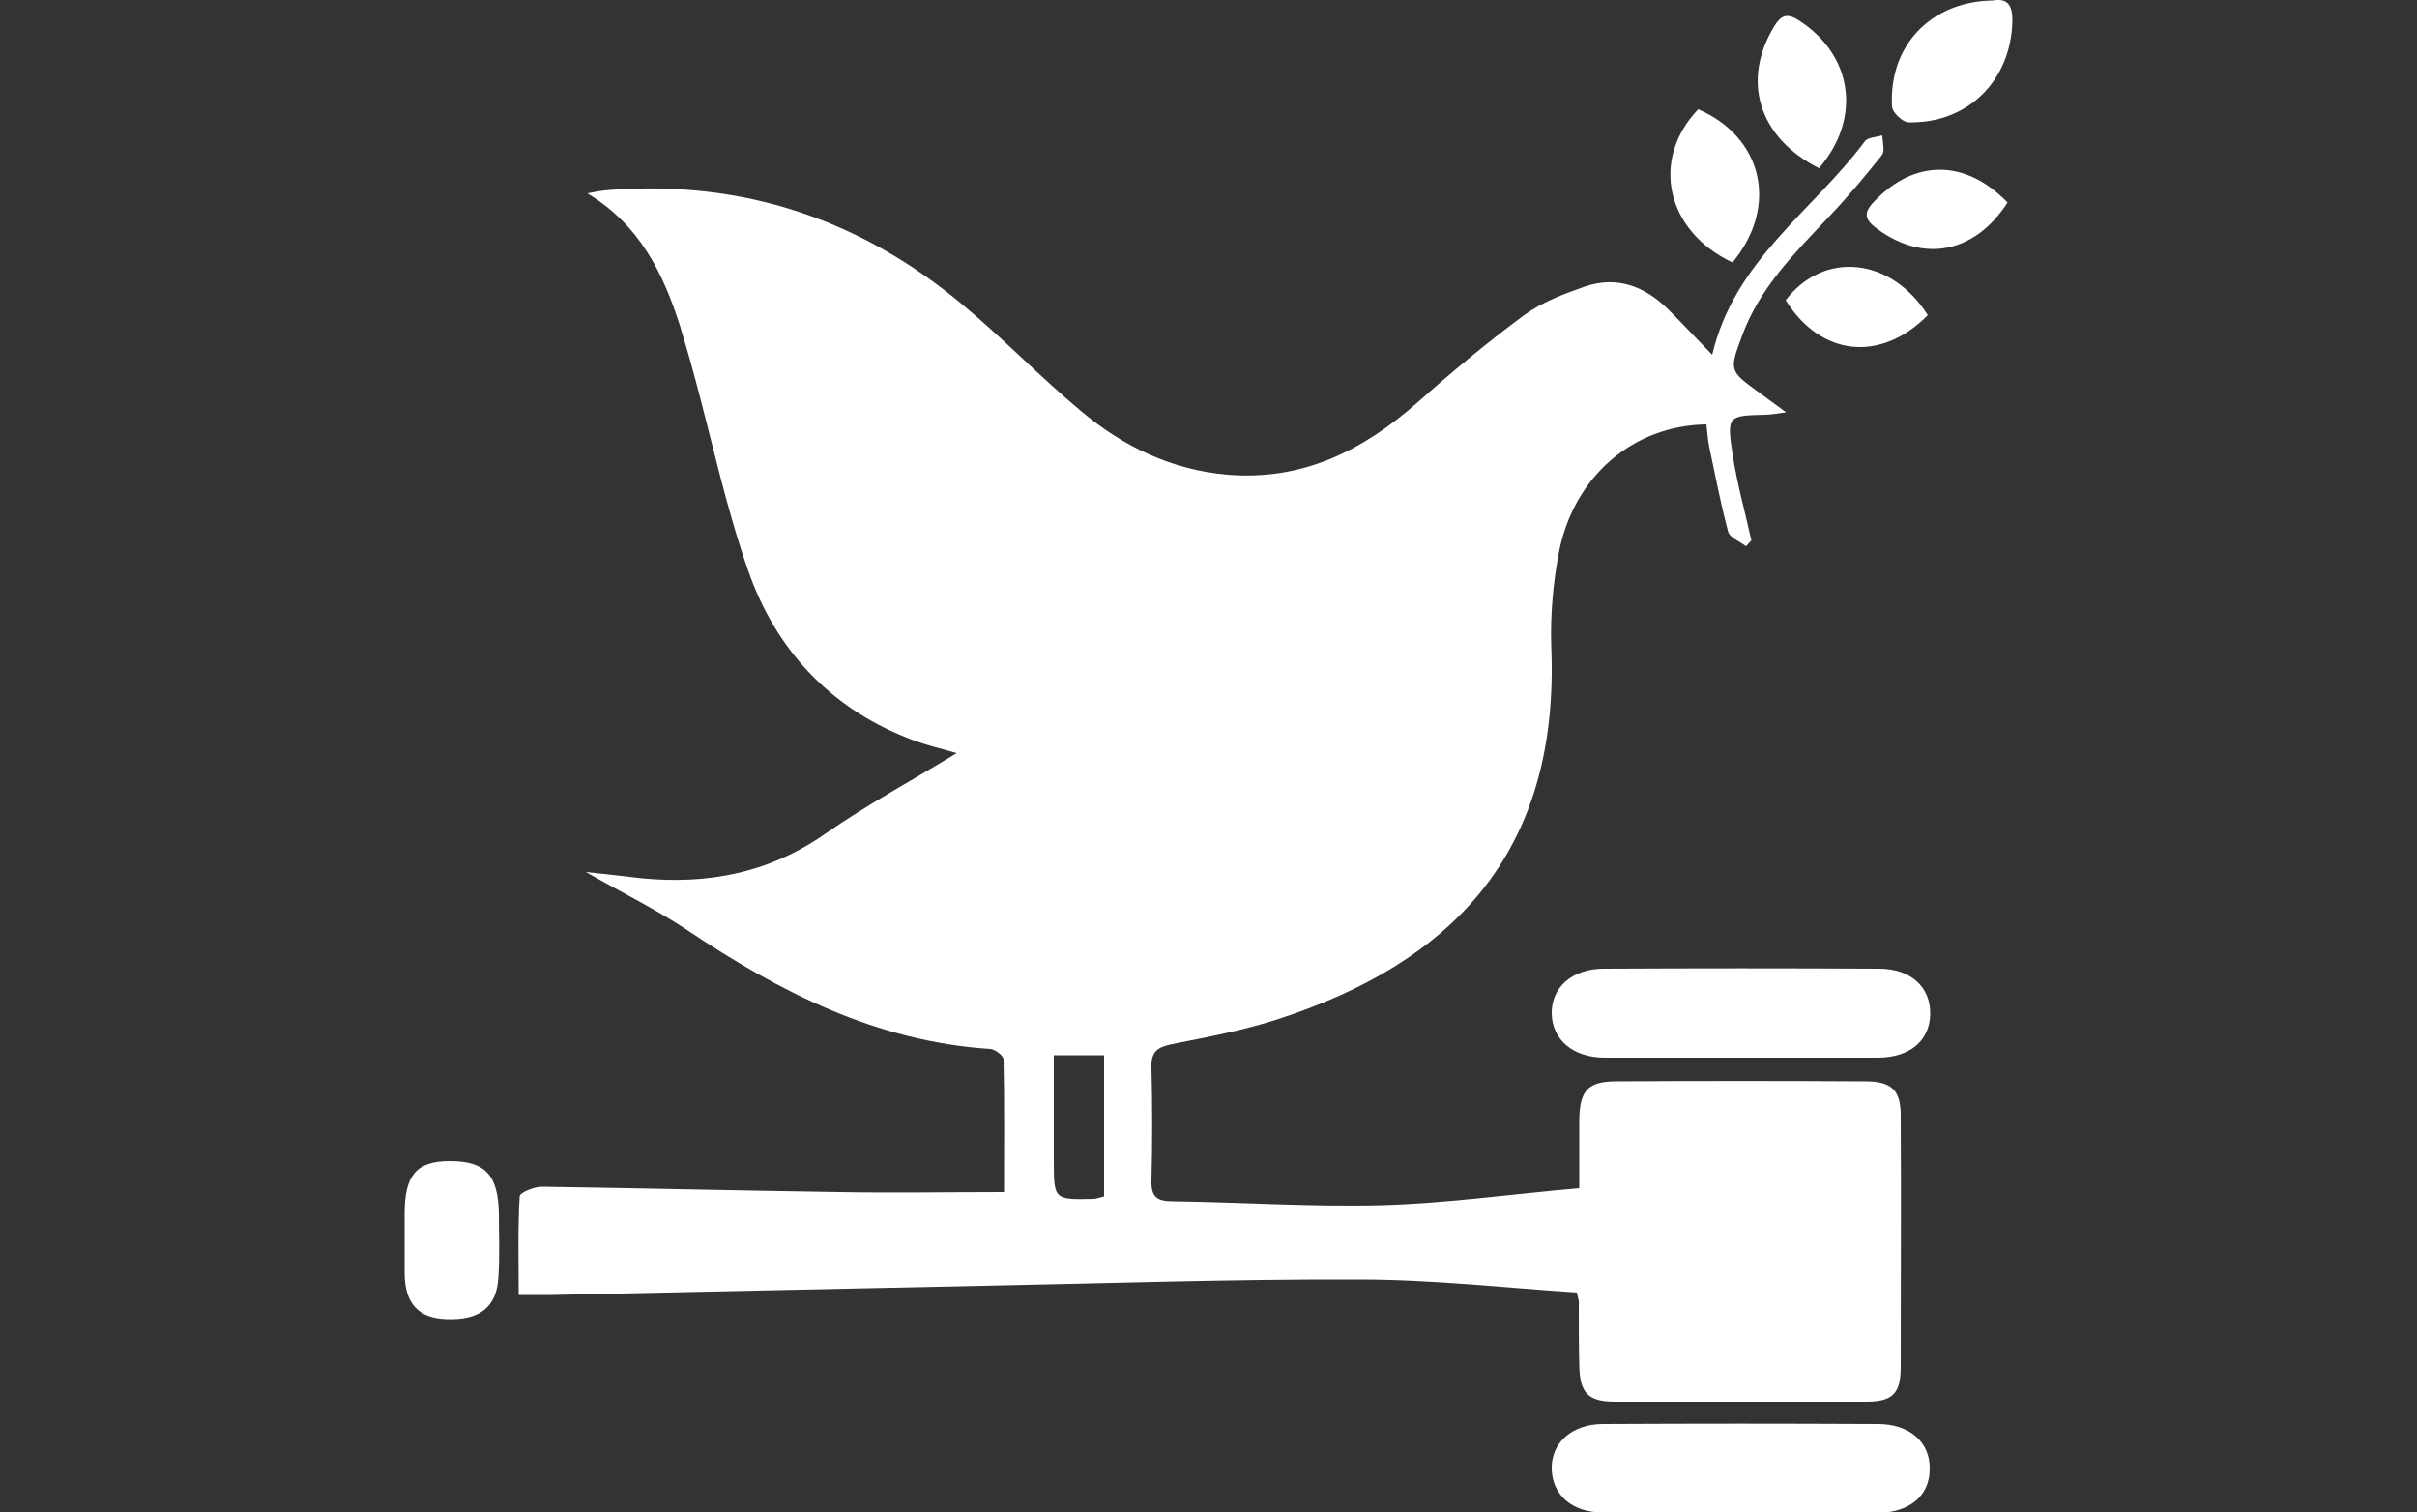 <?xml version="1.0" encoding="utf-8"?>
<!-- Generator: Adobe Illustrator 25.2.3, SVG Export Plug-In . SVG Version: 6.00 Build 0)  -->
<svg version="1.1" id="Layer_1" xmlns="http://www.w3.org/2000/svg" xmlns:xlink="http://www.w3.org/1999/xlink" x="0px" y="0px"
	 width="500px" height="312.9px" viewBox="0 0 500 312.9" enable-background="new 0 0 500 312.9" xml:space="preserve">
<rect x="0" y="0" width="500" height="312.9" fill="#333333" stroke="none"/>
<g>
	<g>
		<path fill="#FFFFFF" d="M326.2,267.4c-15-1-30-2.7-45.1-2.7c-26-0.1-52,0.8-78,1.3c-29.6,0.6-59.3,1.3-88.9,1.9c-2,0-4,0-6.9,0
			c0-7-0.2-13.7,0.2-20.4c0-0.8,3-2,4.6-2c20.5,0.3,41,0.8,61.5,1.1c11.1,0.2,22.3,0,34.1,0c0-8.9,0.1-18.2-0.1-27.4
			c0-0.8-1.7-2.1-2.7-2.2c-23.6-1.5-43.7-11.8-62.9-24.7c-6.2-4.1-12.9-7.4-20.8-11.9c4.8,0.5,8.2,0.9,11.6,1.3
			c13.7,1.3,26.3-1.1,37.9-9.2c8.9-6.2,18.6-11.4,27.2-16.7c-2.6-0.8-6.8-1.7-10.6-3.3c-15.9-6.4-26.8-18.3-32.4-34.1
			c-4.7-13.3-7.6-27.2-11.3-40.8c-0.9-3.4-1.9-6.7-2.9-10.1c-3.5-11-8.4-21-19.2-27.5c1.5-0.3,3.1-0.6,4.6-0.7
			c27.6-2.1,52,6.1,73.1,23.8c8.4,7,16.1,15,24.5,22c8.7,7.3,18.7,12.1,30.2,13.1c15.5,1.3,28.1-5,39.4-15c7.1-6.3,14.4-12.4,22-18
			c3.7-2.7,8.2-4.4,12.5-5.9c6.7-2.3,12.4-0.1,17.3,4.7c2.8,2.8,5.5,5.7,9.1,9.4c4.6-19.6,20.9-29.8,31.6-44.2
			c0.6-0.8,2.3-0.8,3.6-1.2c0,1.4,0.6,3.2-0.1,4.1c-3.5,4.4-7.2,8.8-11.1,12.9c-7,7.4-14.2,14.6-17.8,24.4
			c-2.7,7.3-2.7,7.3,3.5,11.8c1.5,1.1,3.1,2.3,5.6,4.1c-2.3,0.3-3.3,0.5-4.4,0.5c-7.6,0.2-7.9,0.2-6.7,8.1c0.9,6,2.6,12,3.9,17.9
			c-0.4,0.4-0.7,0.8-1.1,1.2c-1.3-1-3.4-1.8-3.7-3c-1.5-5.6-2.6-11.3-3.8-17c-0.4-1.7-0.5-3.5-0.7-5.2
			c-15.1,0.2-27.4,10.7-30.5,26.4c-1.2,6.3-1.8,12.9-1.6,19.4c1.9,43.8-21.7,65.8-56.1,77.1c-7.2,2.4-14.8,3.8-22.3,5.3
			c-2.9,0.6-4.4,1.4-4.3,4.8c0.2,7.8,0.2,15.7,0,23.5c-0.1,3.4,1.3,4.2,4.4,4.2c14.5,0.2,29,1.2,43.5,0.8
			c13.4-0.4,26.7-2.3,40.6-3.5c0-5.3,0-9.8,0-14.2c0.1-6,1.8-7.9,7.7-7.9c17.2-0.1,34.3-0.1,51.5,0c5.5,0,7.3,1.9,7.3,7.1
			c0.1,17.3,0,34.7,0,52c0,5.5-1.7,7.2-7.1,7.2c-17.3,0-34.7,0-52,0c-5.6,0-7.3-1.8-7.4-7.6c-0.1-4.2-0.1-8.3-0.1-12.5
			C326.7,269.4,326.6,269.1,326.2,267.4z M228.4,247.5c0-10,0-19.6,0-29.2c-3.5,0-6.7,0-10.4,0c0,7.5,0,14.6,0,21.7
			c0,8.2,0,8.2,8.3,8C227,247.9,227.6,247.7,228.4,247.5z"/>
		<path fill="#FFFFFF" d="M359.9,218.8c-9.3,0-18.6,0-27.9,0c-6.6,0-10.9-3.7-11-9.1c-0.1-5.4,4.2-9.3,10.8-9.3
			c19-0.1,37.9-0.1,56.9,0c6.6,0,10.7,3.8,10.6,9.4c-0.1,5.5-4.2,9-10.9,9C378.8,218.8,369.4,218.8,359.9,218.8z"/>
		<path fill="#FFFFFF" d="M360,312.9c-9.5,0-19,0-28.4,0c-6.3,0-10.4-3.5-10.6-8.9c-0.2-5.4,4.1-9.4,10.6-9.4
			c19-0.1,37.9-0.1,56.9,0c6.6,0,10.8,3.8,10.7,9.3c0,5.5-4.1,9-10.8,9.1C378.9,312.9,369.5,312.9,360,312.9z"/>
		<path fill="#FFFFFF" d="M83.7,256.1c0-1.7,0-3.3,0-5c0-8.1,2.5-10.9,9.4-10.9c7.3,0,10,2.9,10.1,11c0,4.3,0.2,8.7-0.1,13
			c-0.3,6.2-3.9,9-10.8,8.7c-5.7-0.2-8.5-3.2-8.6-9.3C83.7,261.1,83.7,258.6,83.7,256.1z"/>
		<path fill="#FFFFFF" d="M412.2,0.1c2.9-0.5,4.1,0.7,4.1,4.1c-0.2,12.4-9.2,21.4-21.5,21.1c-1.2,0-3.4-2.1-3.4-3.3
			C390.7,9.4,399.5,0.3,412.2,0.1z"/>
		<path fill="#FFFFFF" d="M358.4,54.3c-13.8-6.5-17-21.3-7.1-31.7C364.7,28.4,368,42.7,358.4,54.3z"/>
		<path fill="#FFFFFF" d="M376.3,34.8c-12.5-6.3-16.1-18.1-9.3-29.3c1.4-2.3,2.6-2.9,5.1-1.3C383.3,11.4,385.2,24.4,376.3,34.8z"/>
		<path fill="#FFFFFF" d="M398.8,65.2c-9.8,9.9-22.2,8.5-29.4-3.1C377.3,51.8,391.2,53.2,398.8,65.2z"/>
		<path fill="#FFFFFF" d="M415.3,41.9c-6.8,10.5-17.3,12.5-26.9,5.5c-2.6-1.9-3.1-3.3-0.6-5.8C396.1,32.9,406.6,32.9,415.3,41.9z"/>
	</g>
</g>
</svg>
